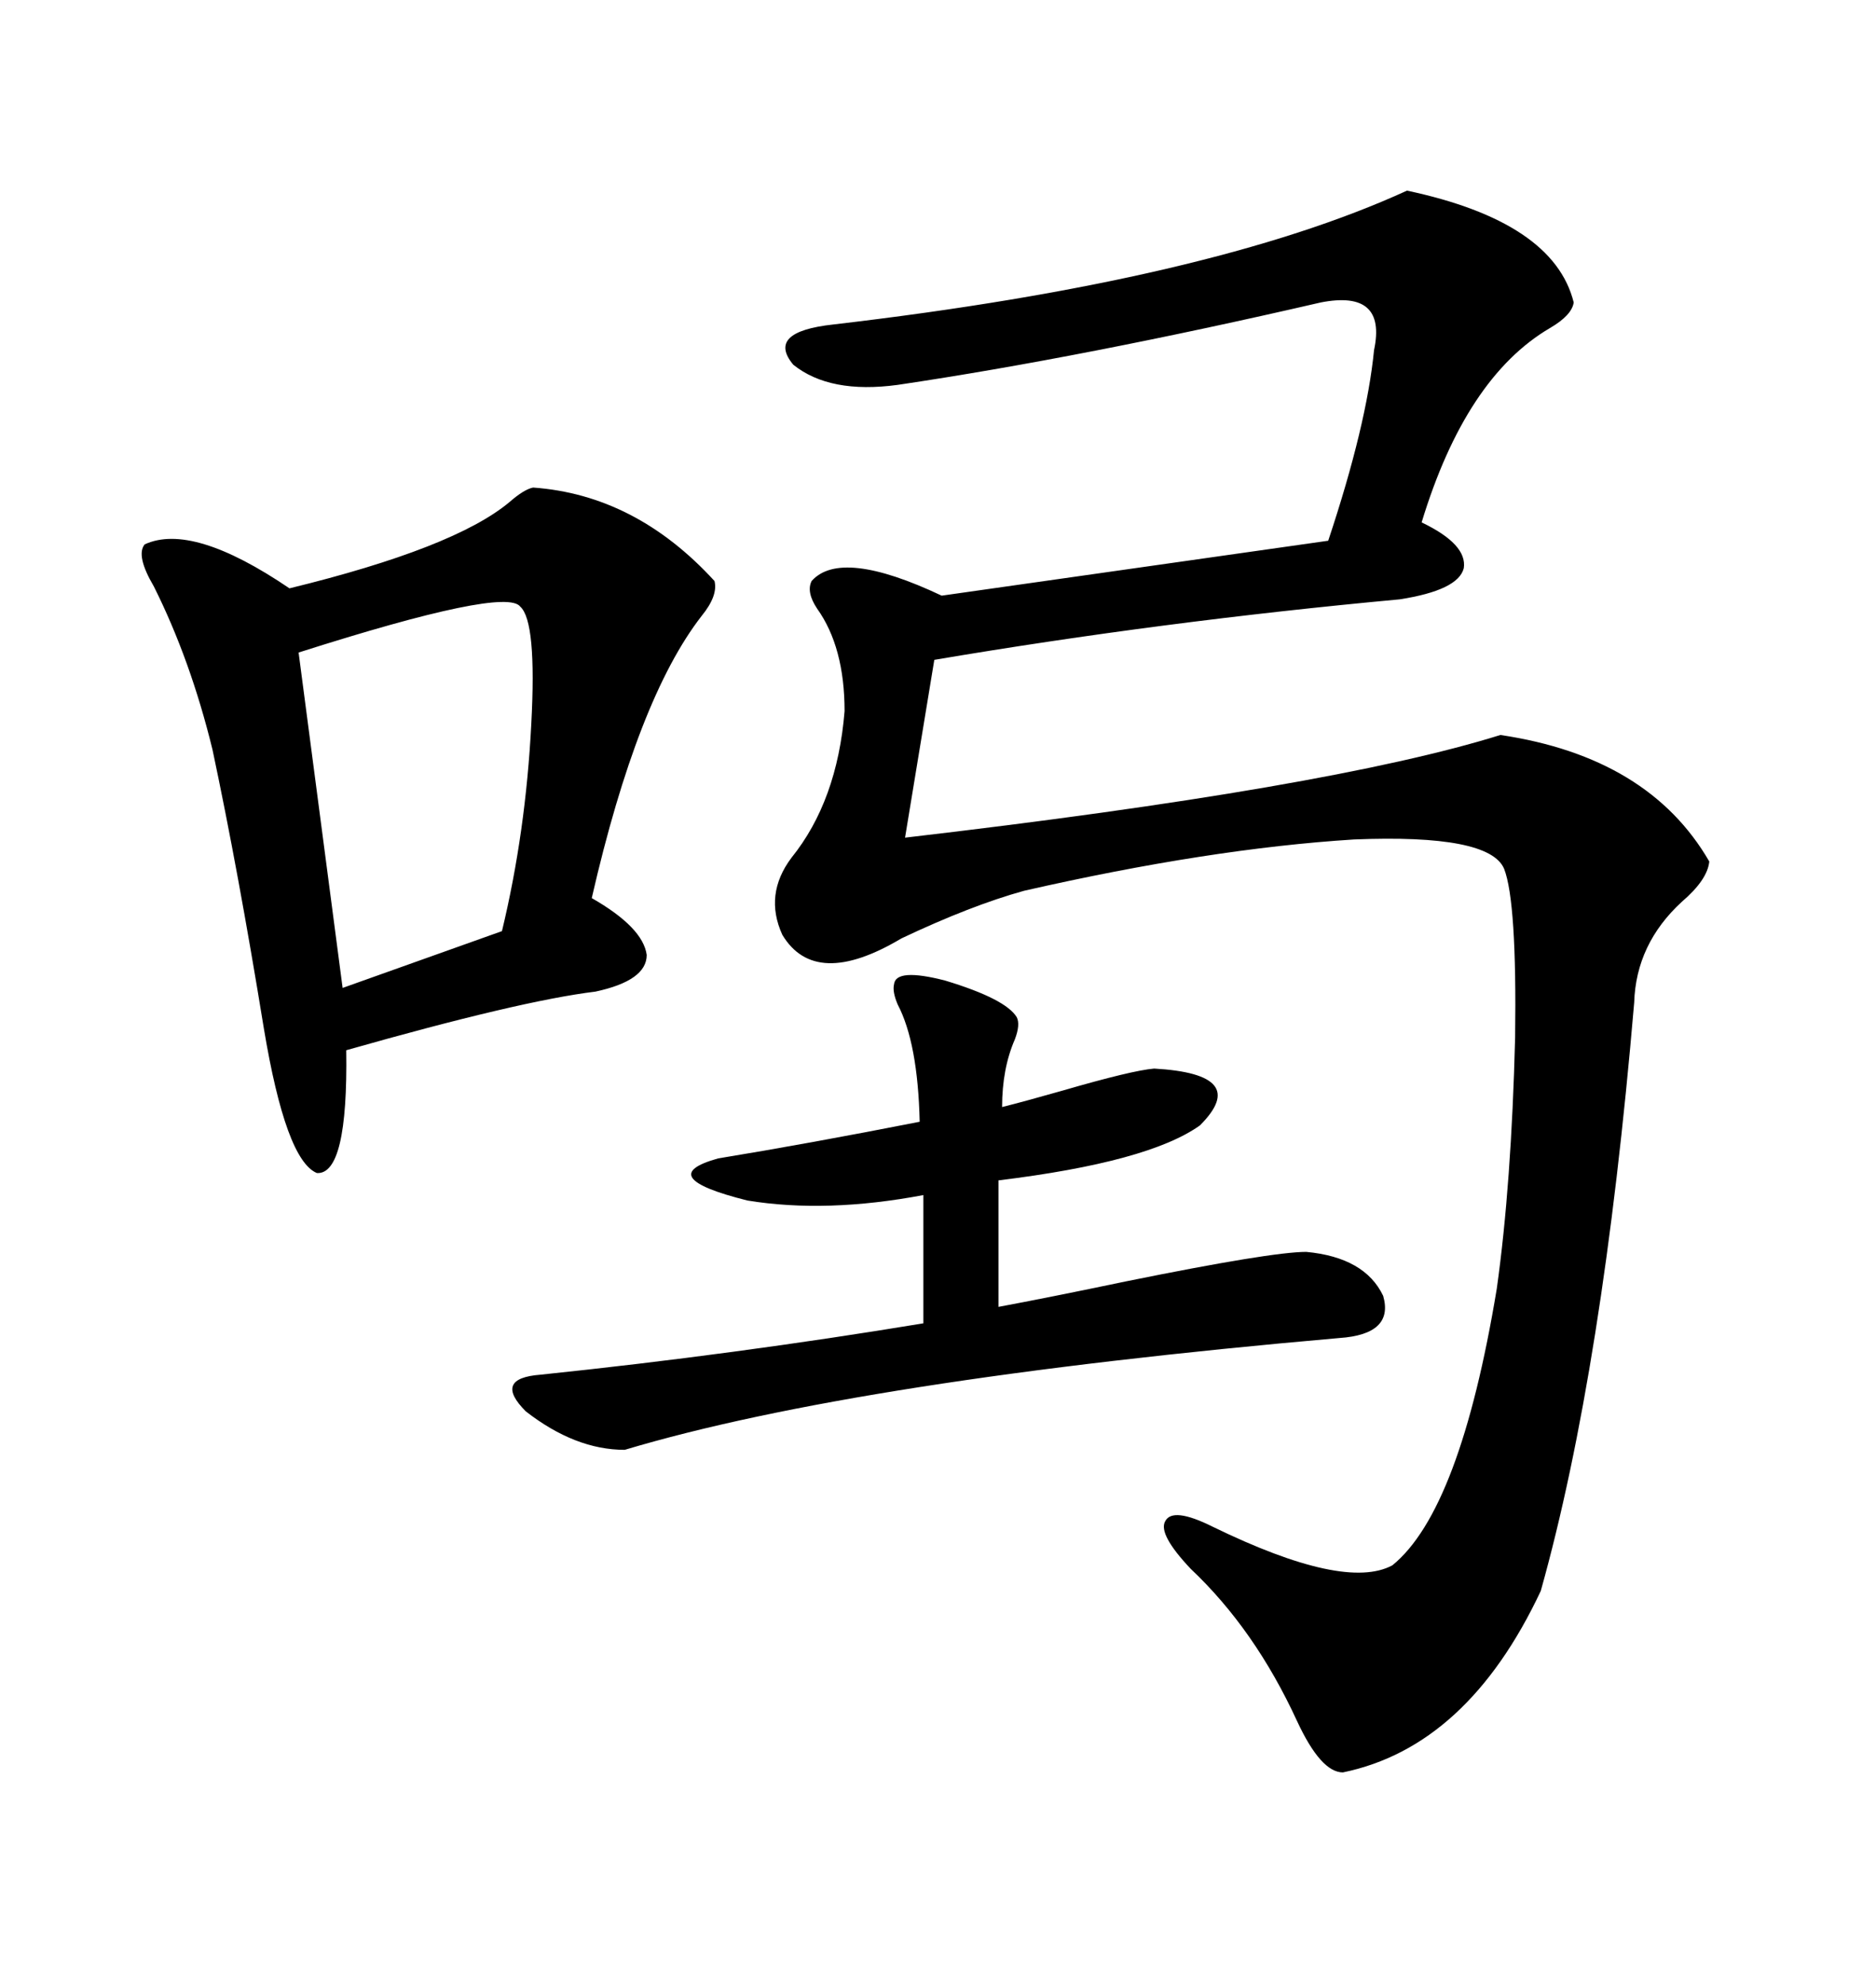 <svg xmlns="http://www.w3.org/2000/svg" xmlns:xlink="http://www.w3.org/1999/xlink" width="300" height="317.285"><path d="M225 30.47L225 30.47Q248.44 35.45 251.66 48.34L251.66 48.34Q251.37 50.39 247.85 52.44L247.85 52.44Q234.38 60.35 227.34 83.50L227.34 83.50Q234.67 87.01 234.08 90.82L234.08 90.82Q233.20 94.34 223.83 95.80L223.83 95.80Q185.74 99.32 149.41 105.47L149.41 105.47L144.73 133.89Q212.70 125.98 239.94 117.48L239.94 117.48Q263.67 121.00 273.34 137.70L273.34 137.70Q273.05 140.63 268.95 144.14L268.95 144.14Q261.62 150.88 261.33 160.25L261.33 160.25Q256.35 218.85 246.39 254.30L246.39 254.30Q234.67 279.20 214.75 283.30L214.75 283.30Q211.23 283.30 207.42 275.10L207.42 275.10Q200.68 260.45 190.43 250.78L190.43 250.78Q185.16 245.21 186.33 243.16L186.33 243.16Q187.50 240.82 193.95 244.04L193.95 244.04Q215.04 254.30 222.66 250.20L222.66 250.20Q233.50 241.41 239.36 205.96L239.36 205.96Q241.70 189.26 242.29 165.82L242.29 165.82Q242.58 144.14 240.53 138.87L240.53 138.87Q238.18 133.30 216.50 134.18L216.50 134.18Q193.36 135.64 163.77 142.38L163.77 142.38Q155.27 144.73 144.14 150L144.14 150Q130.37 158.20 125.10 149.41L125.10 149.41Q122.17 142.97 126.56 137.11L126.56 137.11Q133.89 128.03 135.06 113.67L135.06 113.67Q135.06 103.42 130.66 97.27L130.66 97.27Q128.91 94.63 129.79 92.87L129.79 92.87Q134.47 87.60 150.59 95.21L150.59 95.21L212.40 86.43Q218.55 67.97 219.73 55.96L219.73 55.96Q221.78 46.29 211.23 48.34L211.23 48.34Q173.14 57.13 143.55 61.52L143.55 61.52Q132.71 62.99 126.86 58.30L126.86 58.30Q122.46 53.03 133.30 51.86L133.30 51.86Q193.65 44.82 225 30.47ZM85.25 77.93L85.25 77.93Q101.66 79.10 114.26 92.87L114.26 92.87Q114.84 95.21 112.21 98.44L112.21 98.44Q101.95 111.62 94.63 143.55L94.63 143.55Q102.83 148.24 103.42 152.64L103.42 152.64Q103.42 156.74 95.21 158.50L95.21 158.50Q83.20 159.96 55.37 167.87L55.37 167.87Q55.66 187.79 50.68 187.50L50.68 187.50Q45.70 185.45 42.19 164.36L42.19 164.36Q38.09 139.16 33.98 119.82L33.98 119.82Q30.47 105.47 24.61 93.75L24.61 93.75Q21.68 88.77 23.14 87.01L23.14 87.01Q30.76 83.50 46.29 94.04L46.29 94.04Q72.66 87.60 81.45 80.27L81.45 80.27Q83.79 78.22 85.25 77.93ZM208.89 200.10L208.89 200.10Q218.26 200.98 221.19 207.13L221.19 207.13Q222.95 213.28 214.16 213.87L214.16 213.87Q137.11 220.61 99.90 231.74L99.90 231.74Q91.99 231.74 84.08 225.59L84.08 225.59Q78.81 220.31 86.43 219.73L86.43 219.73Q117.48 216.50 147.66 211.52L147.66 211.52L147.66 191.02Q132.13 193.95 119.53 191.89L119.53 191.89Q104.30 188.09 114.84 185.16L114.84 185.16Q129.20 182.81 147.07 179.30L147.07 179.30Q146.78 166.70 143.55 160.55L143.55 160.55Q142.68 158.50 142.97 157.32L142.97 157.32Q143.26 154.69 151.17 156.74L151.17 156.74Q160.84 159.67 162.60 162.60L162.60 162.60Q163.18 163.77 162.30 166.11L162.30 166.11Q160.25 170.80 160.25 176.95L160.25 176.95Q163.77 176.07 169.92 174.32L169.92 174.32Q181.05 171.09 184.57 170.80L184.57 170.80Q200.10 171.68 191.89 179.88L191.89 179.88Q183.69 185.74 159.67 188.67L159.67 188.67L159.67 208.89Q167.58 207.42 180.18 204.79L180.18 204.79Q203.32 200.10 208.89 200.10ZM83.20 96.97L83.20 96.97Q80.86 93.75 47.75 104.30L47.75 104.30L54.79 157.91L80.27 148.83Q84.08 133.01 84.96 115.72L84.96 115.72Q85.84 99.32 83.20 96.97Z"/></svg>